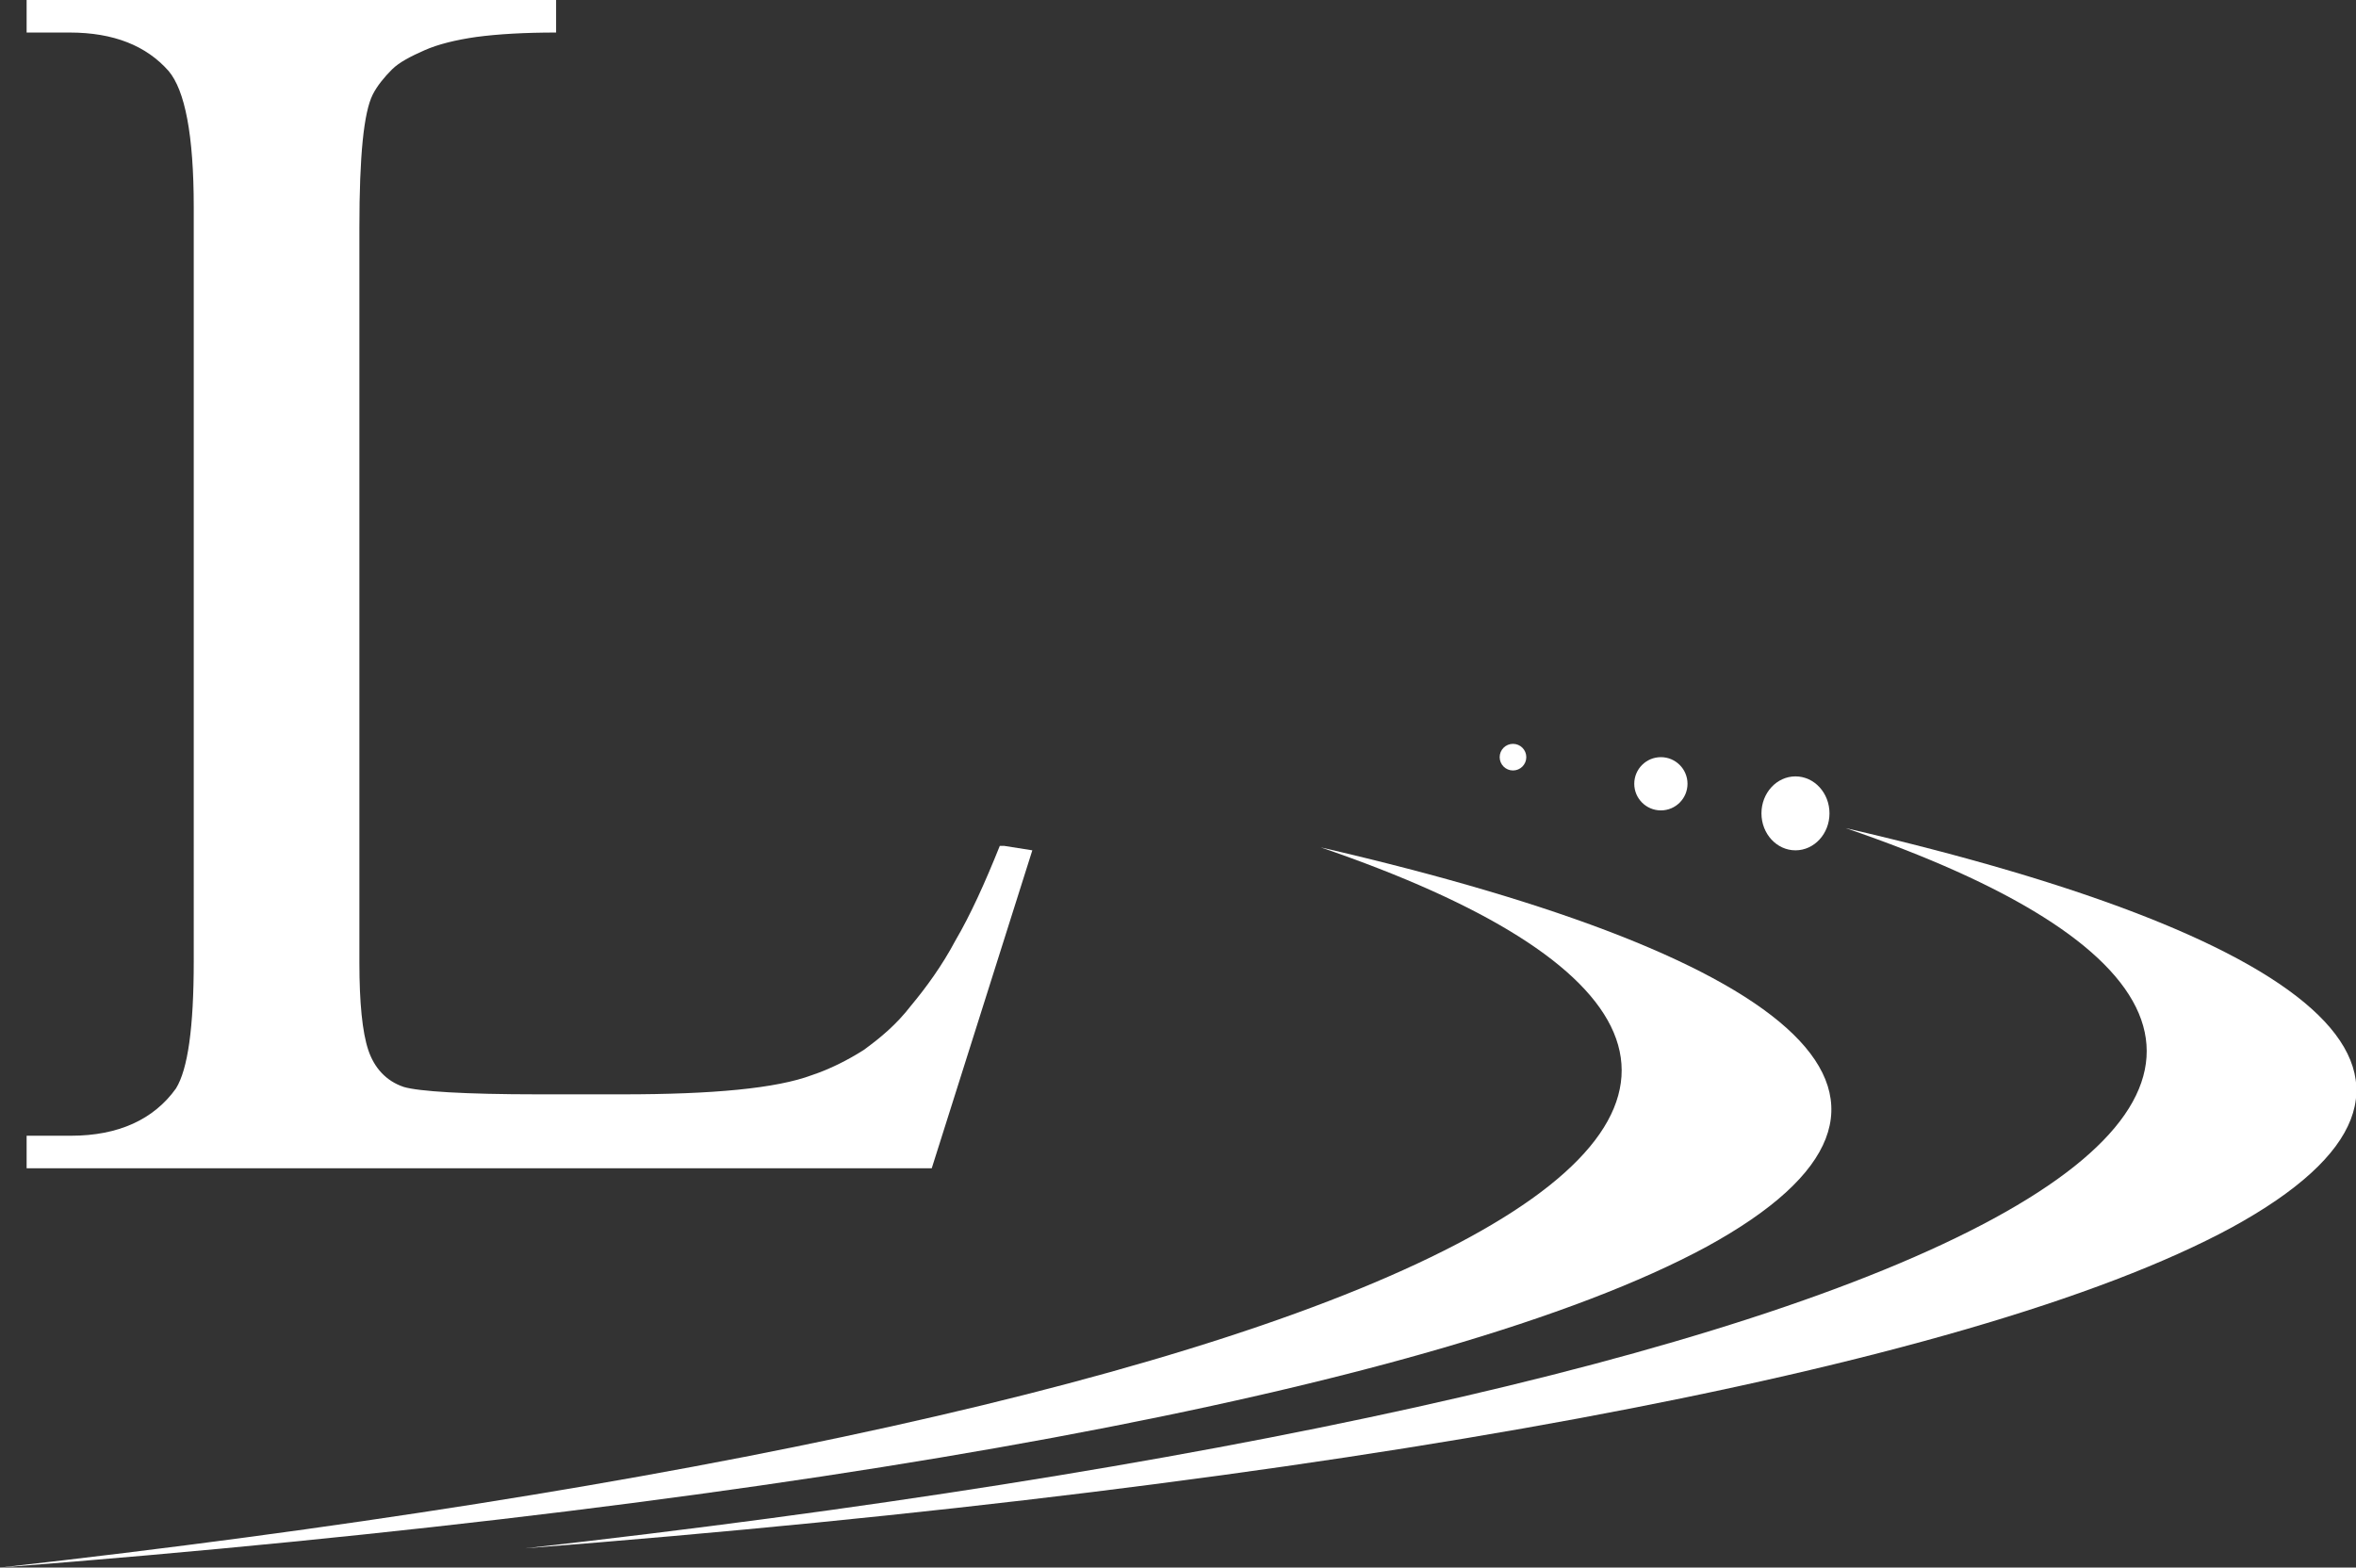 <?xml version="1.0" encoding="UTF-8"?>
<svg xmlns="http://www.w3.org/2000/svg" version="1.1" viewBox="0 0 159.3 106">
  <rect x="0" y="0" width="159.3" height="106" fill="#333333" stroke="none"/>
  <defs>
    <style>
      .cls-1 {
        fill: #fff;
      }
    </style>
  </defs>
  <!-- Generator: Adobe Illustrator 28.7.3, SVG Export Plug-In . SVG Version: 1.2.0 Build 164)  -->
  <g>
    <g id="_レイヤー_1" data-name="レイヤー_1">
      <g>
        <circle class="cls-1" cx="112.3" cy="53" r="1.8"/>
        <circle class="cls-1" cx="102.3" cy="51.2" r=".9"/>
        <path class="cls-1" d="M67.9,57.2l1.9.3-6.8,21.5H1.8v-2.2h3c3.2,0,5.6-1.1,7.1-3.2.8-1.3,1.2-4.1,1.2-8.6V14c0-4.9-.6-7.9-1.7-9.2-1.5-1.7-3.7-2.6-6.7-2.6H1.8V0h35.8v2.2c-2.1,0-3.9.1-5.4.3-1.4.2-2.6.5-3.5.9-.9.4-1.7.8-2.2,1.3-.5.5-1,1.1-1.3,1.7-.6,1.2-.9,4.1-.9,9v49.7c0,2.7.2,4.7.6,5.9.4,1.2,1.2,2.1,2.4,2.5,1,.3,4.1.5,9.1.5h5.7c6.1,0,10.4-.4,12.8-1.3,1.2-.4,2.4-1,3.5-1.7,1.1-.8,2.2-1.7,3.2-3,1-1.2,2.1-2.7,3-4.4,1-1.7,2-3.9,3-6.4Z"/>
        <ellipse class="cls-1" cx="121.4" cy="55" rx="2.3" ry="2.5"/>
        <g>
          <path class="cls-1" d="M115.4,84.3c17.9-9.8,6.4-19.5-26.1-27,22.2,7.6,27.3,17,10,26.4-17.3,9.4-53.8,17.2-99.3,22.3,54-4.2,97.5-12,115.4-21.7Z"/>
          <path class="cls-1" d="M124.8,56c22.2,7.6,27.3,17,10,26.4s-53.8,17.2-99.3,22.3c54-4.2,97.5-12,115.4-21.7,17.9-9.8,6.4-19.5-26.1-27Z"/>
        </g>
      </g>
    </g>
  </g>
</svg>
